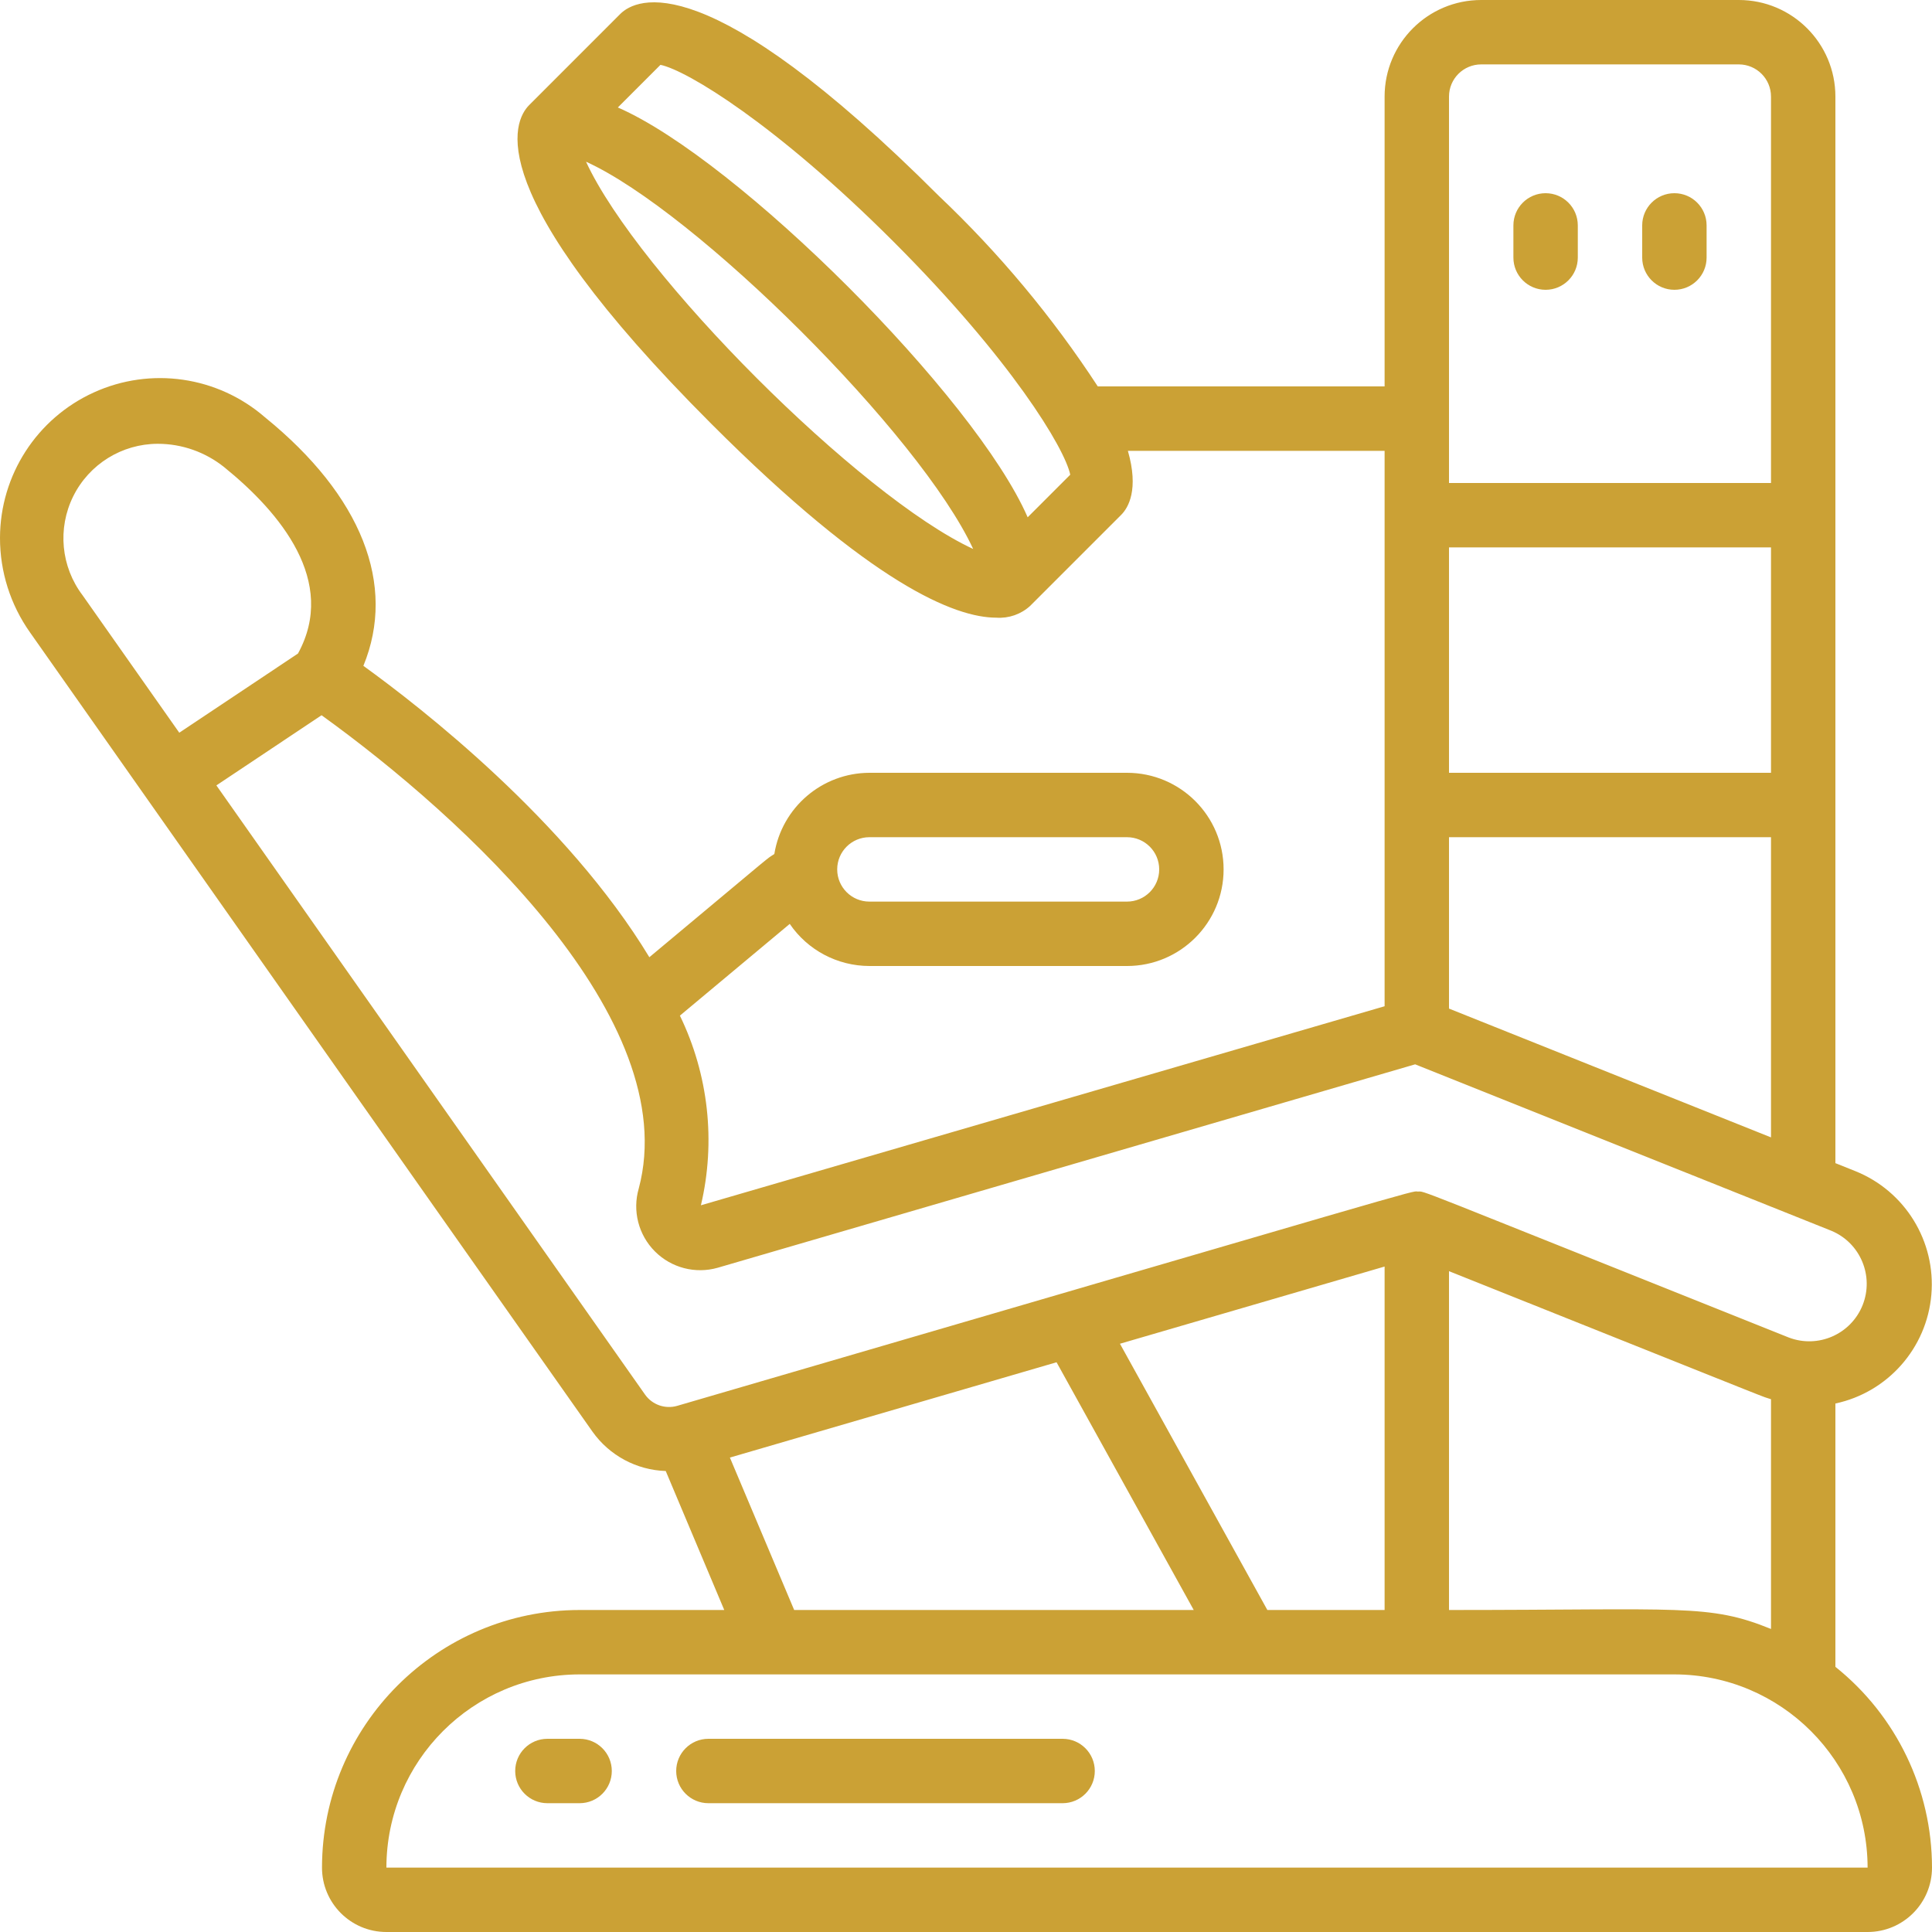 <svg width="48" height="48" viewBox="0 0 48 48" fill="none" xmlns="http://www.w3.org/2000/svg">
<path d="M46.097 29.097L45.6 28.898V2.4C45.6 1.075 44.526 0 43.2 0H36.8C35.474 0 34.4 1.075 34.4 2.4V9.6H27.274C26.148 7.876 24.824 6.289 23.33 4.872C17.557 -0.9 15.81 -0.051 15.41 0.347L13.148 2.61C12.748 3.01 11.899 4.755 17.673 10.53C21.659 14.517 23.726 15.346 24.755 15.346C25.062 15.367 25.364 15.262 25.592 15.055L27.855 12.792C28.034 12.614 28.298 12.161 28.022 11.201H34.4V25L17.414 29.945C17.787 28.361 17.602 26.697 16.892 25.233L19.621 22.954C20.067 23.608 20.808 23.999 21.6 24H28C29.326 24 30.4 22.925 30.4 21.6C30.4 20.274 29.326 19.2 28 19.2H21.6C20.425 19.204 19.426 20.058 19.238 21.218C18.998 21.378 19.445 21.015 16.133 23.782C14.078 20.389 10.453 17.571 9.028 16.543C9.854 14.534 8.99 12.32 6.581 10.366C5.406 9.347 3.745 9.106 2.329 9.751C0.914 10.395 0.004 11.805 -3.10203e-06 13.36C-0.002 14.202 0.259 15.024 0.745 15.711C16.632 38.292 6.96 24.546 14.72 35.569C15.14 36.161 15.814 36.523 16.54 36.547L17.994 40H14.4C10.867 40.004 8.004 42.867 8 46.4C8 47.284 8.716 48 9.6 48H46.4C47.284 48 48 47.284 48 46.4C47.999 44.459 47.116 42.624 45.6 41.412V34.87C46.902 34.591 47.87 33.494 47.984 32.167C48.098 30.84 47.332 29.594 46.097 29.097ZM14.56 4.018C17.285 5.254 22.865 10.8 24.178 13.639C21.364 12.337 15.85 6.818 14.56 4.018ZM25.532 12.852C24.23 9.862 18.338 3.972 15.35 2.67L16.409 1.611C17.064 1.746 19.28 3.085 22.198 6.003C25.117 8.922 26.455 11.137 26.59 11.794L25.532 12.852ZM21.6 20.8H28C28.442 20.8 28.8 21.158 28.8 21.6C28.8 22.042 28.442 22.4 28 22.4H21.6C21.158 22.4 20.8 22.042 20.8 21.6C20.8 21.158 21.158 20.8 21.6 20.8ZM36 25.058V20.8H44V28.258L36 25.058ZM44 19.2H36V13.6H44V19.2ZM36 2.4C36 1.958 36.358 1.6 36.8 1.6H43.2C43.642 1.6 44 1.958 44 2.4V12H36V2.4ZM2.052 14.79C1.514 14.081 1.424 13.127 1.82 12.329C2.216 11.532 3.029 11.027 3.92 11.026C4.521 11.026 5.104 11.232 5.573 11.609C6.964 12.737 8.387 14.444 7.403 16.237L4.454 18.204L2.052 14.79ZM16.026 34.648L5.376 19.513L7.989 17.77C11.509 20.306 16.993 25.325 15.869 29.53C15.709 30.084 15.863 30.682 16.271 31.091C16.679 31.5 17.276 31.655 17.831 31.497L35.159 26.443L45.506 30.581C46.223 30.884 46.565 31.706 46.275 32.429C45.984 33.151 45.169 33.508 44.441 33.23C34.754 29.36 35.44 29.608 35.218 29.604C35.09 29.578 35.378 29.514 16.824 34.928C16.525 35.014 16.205 34.901 16.026 34.648ZM31.487 40L27.825 33.385L34.4 31.467V40H31.487ZM18.134 36.213L26.25 33.845L29.658 40H19.731L18.134 36.213ZM46.4 46.4H9.6C9.603 43.75 11.75 41.603 14.4 41.6H41.6C44.249 41.604 46.396 43.751 46.4 46.4ZM36 40V31.582C44.919 35.147 43.621 34.634 44 34.763V40.471C42.457 39.844 41.799 40 36 40Z" fill="#CBA135"/>
<path d="M38.4 7.2C38.842 7.2 39.2 6.842 39.2 6.4V5.6C39.2 5.158 38.842 4.8 38.4 4.8C37.958 4.8 37.6 5.158 37.6 5.6V6.4C37.6 6.842 37.958 7.2 38.4 7.2Z" fill="#CBA135"/>
<path d="M41.6 7.2C42.042 7.2 42.4 6.842 42.4 6.4V5.6C42.4 5.158 42.042 4.8 41.6 4.8C41.158 4.8 40.8 5.158 40.8 5.6V6.4C40.8 6.842 41.158 7.2 41.6 7.2Z" fill="#CBA135"/>
<path d="M14.4 43.2H13.6C13.158 43.2 12.8 43.558 12.8 44C12.8 44.442 13.158 44.8 13.6 44.8H14.4C14.842 44.8 15.2 44.442 15.2 44C15.2 43.558 14.842 43.2 14.4 43.2Z" fill="#CBA135"/>
<path d="M26.4 43.2H17.6C17.158 43.2 16.8 43.558 16.8 44C16.8 44.442 17.158 44.8 17.6 44.8H26.4C26.842 44.8 27.2 44.442 27.2 44C27.2 43.558 26.842 43.2 26.4 43.2Z" fill="#CBA135"/>
</svg>
